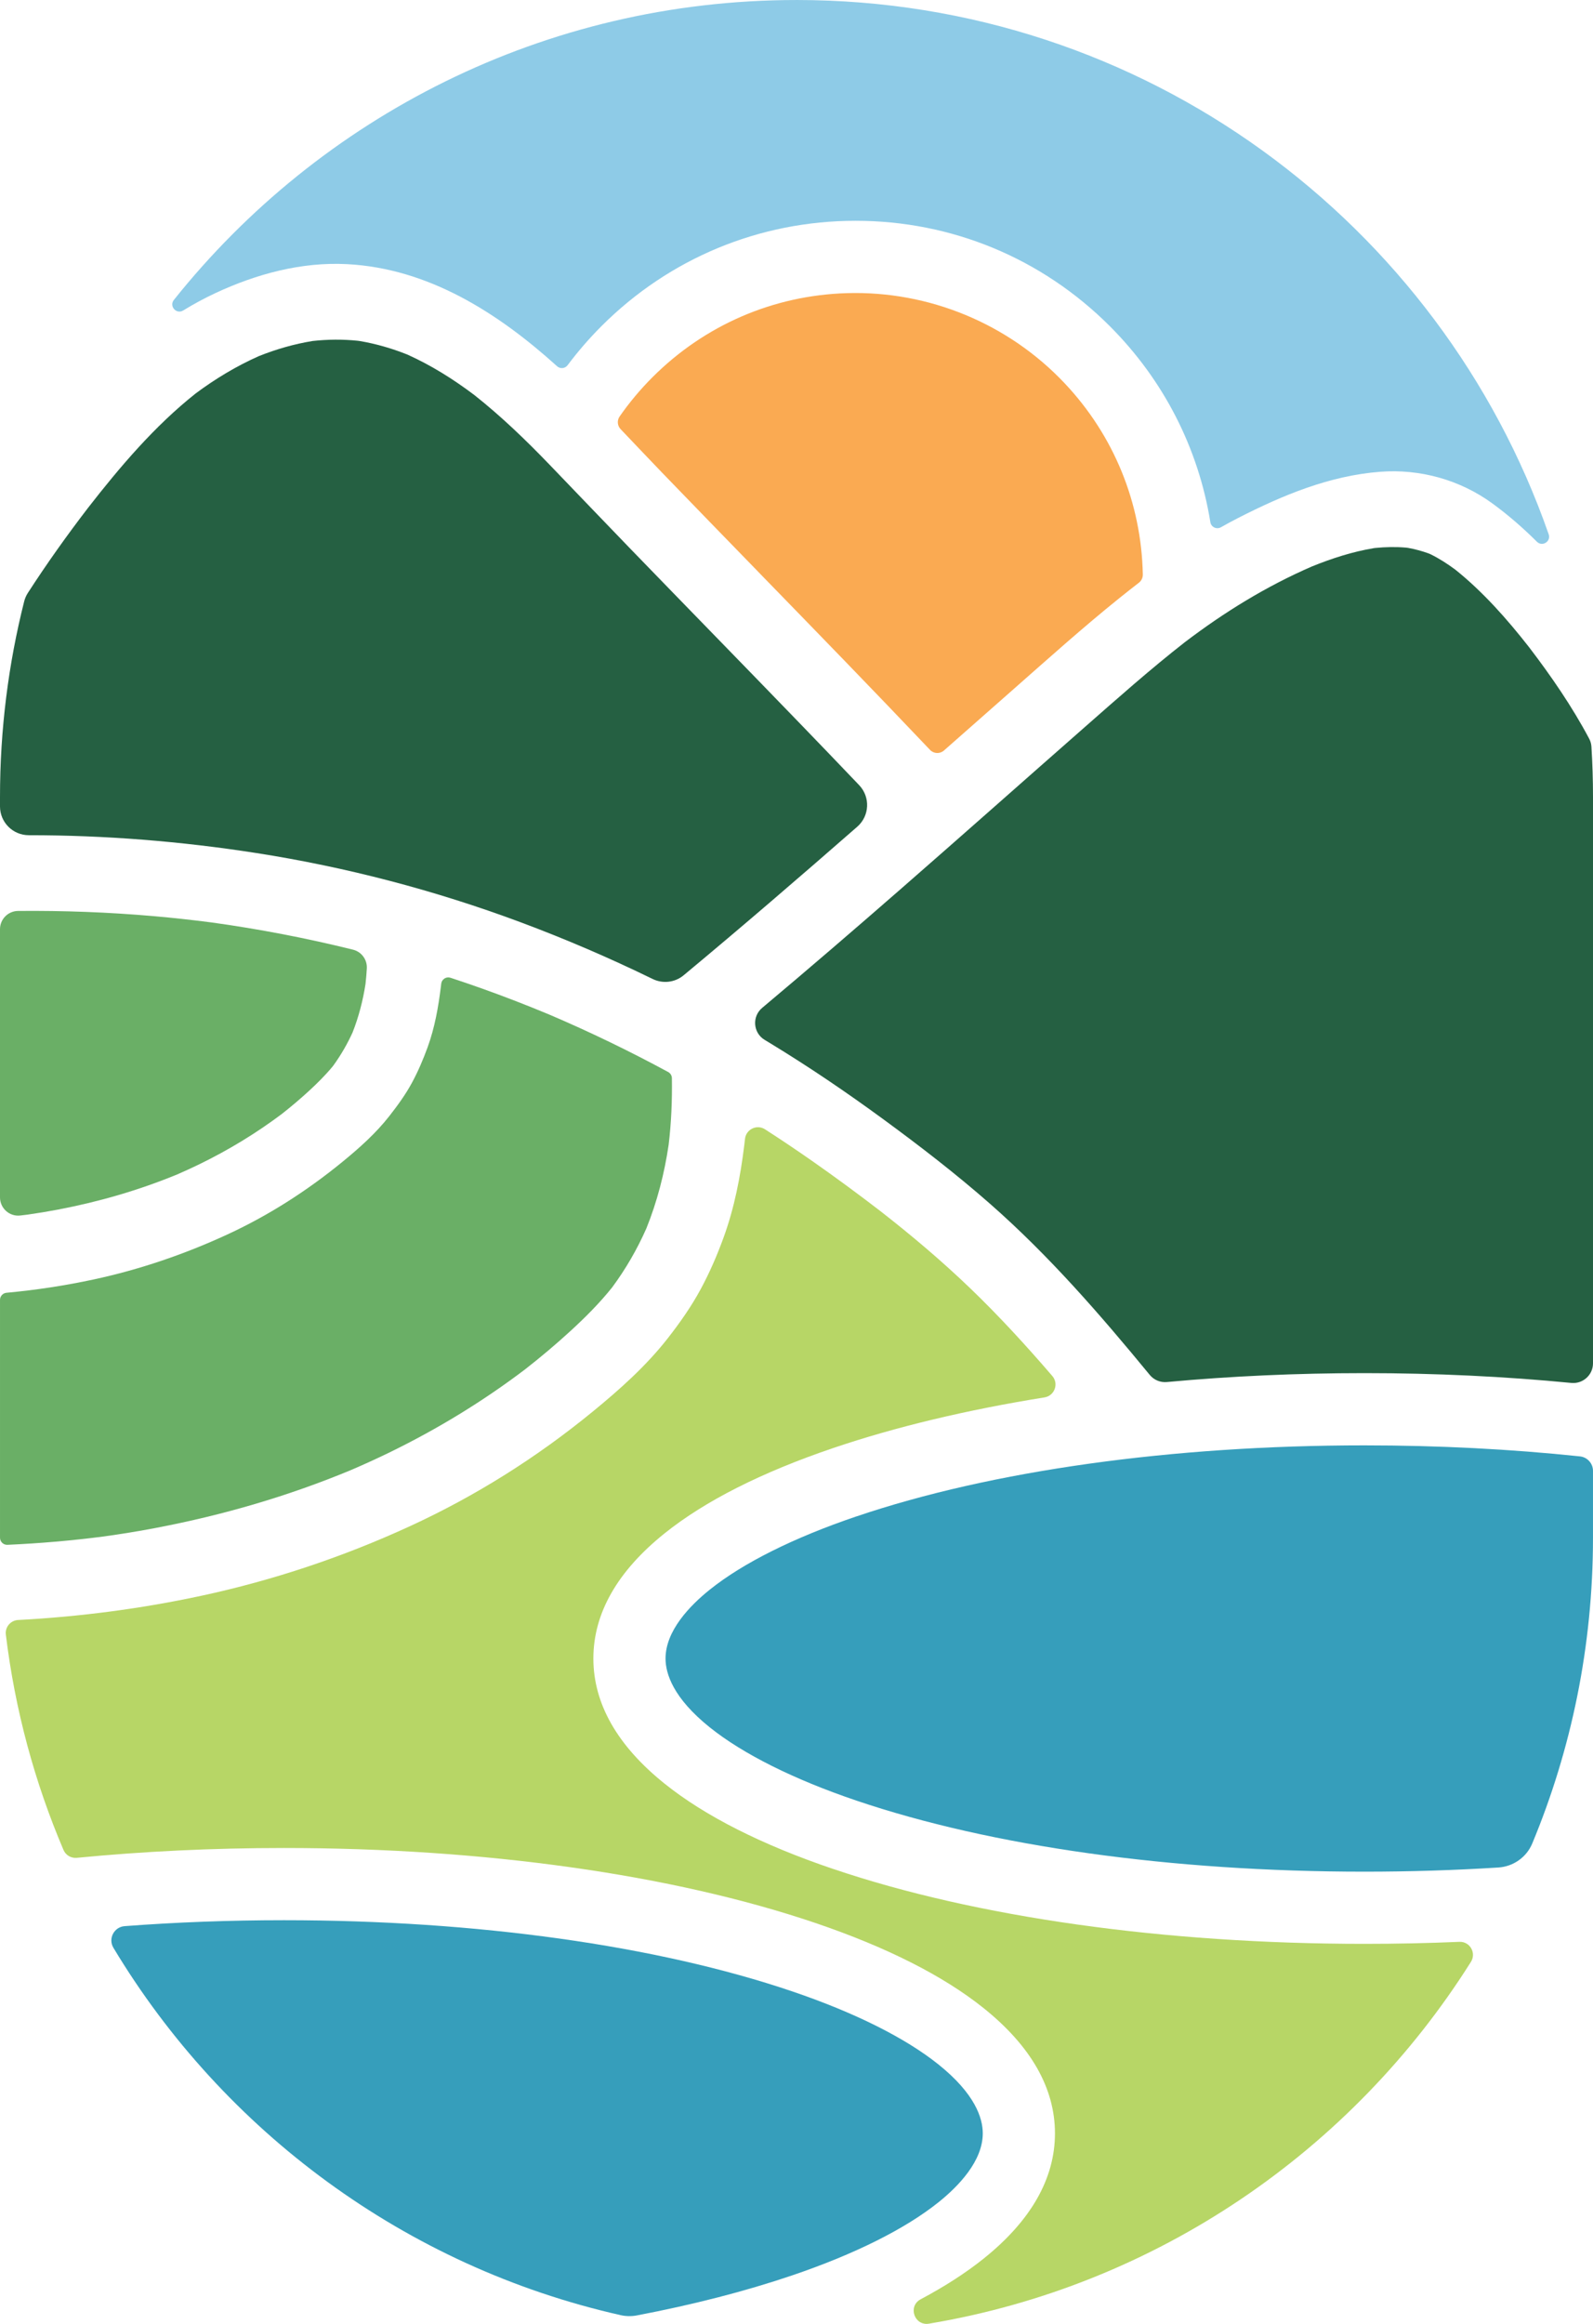 <?xml version="1.0" encoding="UTF-8"?>
<svg id="_레이어_2" data-name="레이어 2" xmlns="http://www.w3.org/2000/svg" viewBox="0 0 1368.64 1995.38">
  <defs>
    <style>
      .cls-1 {
        fill: #b7d666;
      }

      .cls-1, .cls-2, .cls-3, .cls-4, .cls-5, .cls-6 {
        stroke-width: 0px;
      }

      .cls-2 {
        fill: #256042;
      }

      .cls-3 {
        fill: #8ecbe7;
      }

      .cls-4 {
        fill: #faaa52;
      }

      .cls-5 {
        fill: #369ebb;
      }

      .cls-6 {
        fill: #6aaf66;
      }
    </style>
  </defs>
  <g id="result">
    <path class="cls-2" d="M1250.18,489c-6.66-4.92-13.64-9.43-21.08-13.08-.6-.29-1.21-.55-1.83-.78-5.67-2.04-11.49-3.59-17.42-4.69-.59-.11-1.2-.19-1.8-.24-8.82-.76-17.67-.59-26.48.29-.43.04-.86.1-1.29.17-18.28,3.05-35.98,8.76-53.14,15.72-39.15,16.97-75.26,39.23-109.18,65.02-29.46,23.02-57.45,47.86-85.53,72.52-52.78,46.34-105.31,92.97-158.23,139.14-39.5,34.46-79.23,68.65-119.39,102.34-8.9,7.47-7.8,21.48,2.16,27.48,1.55.93,3.09,1.87,4.64,2.8,33.29,20.24,65.54,42.1,96.97,65.11,31.6,23.13,62.69,47.09,92.13,72.93,50.53,44.35,94.5,95.01,137.11,146.83,3.58,4.36,9.08,6.64,14.7,6.12,54.69-5.05,111.65-7.66,169.74-7.66,60.93,0,120.62,2.87,177.75,8.42,9.98.97,18.63-6.84,18.63-16.86v-486.26c0-14.51-.46-28.91-1.35-43.19-.15-2.39-.8-4.73-1.93-6.85-14.7-27.67-32.75-53.85-51.62-78.54-18.91-24.16-39.56-47.54-63.55-66.75h0Z"/>
    <path class="cls-5" d="M735.7,1302.08c-53.79,18.23-97.32,39.97-125.89,62.86-17.34,13.89-38.01,35.43-38.01,59.12,0,13.07,6.59,33.94,38.01,59.12,28.57,22.89,72.1,44.63,125.89,62.86,116.14,39.37,271.18,61.05,436.55,61.05,39.05,0,77.52-1.21,115.03-3.57,12.88-.81,24.25-8.79,29.2-20.7,33.6-80.83,52.15-169.49,52.15-262.47v-57.4c0-6.4-4.84-11.76-11.21-12.44-59.09-6.23-121.36-9.46-185.17-9.46-165.37,0-320.41,21.68-436.55,61.05v-.02Z"/>
    <path class="cls-2" d="M220.03,732.42c77.34,12.06,153.41,31.98,226.76,59.29,38.74,14.43,76.76,30.74,113.9,48.87,8.73,4.26,19.16,3.07,26.64-3.14.04-.03.08-.07.12-.1,50.3-41.79,99.85-84.47,149.09-127.49,10.61-9.27,11.33-25.5,1.61-35.69-17.01-17.83-34.09-35.59-51.22-53.31-48.08-49.75-96.47-99.19-144.6-148.89-23.49-24.25-46.79-48.68-70.22-73-20.38-21.16-41.6-41.61-64.67-59.83-17.99-13.55-37.13-25.59-57.71-34.79-13.11-5.21-26.65-9.14-40.56-11.5-.61-.1-1.22-.19-1.83-.25-12.88-1.32-25.82-1.22-38.69.2-15.91,2.58-31.4,7.06-46.36,13.03-19.22,8.56-37.29,19.43-54.15,31.99-35.29,27.96-64.99,62.91-92.58,98.35-18.12,23.6-35.41,47.88-51.58,72.88-1.46,2.26-2.55,4.74-3.21,7.35C7.21,570.13,0,626.39,0,684.34v8.11c0,13.66,11.09,24.7,24.75,24.7,65.36-.01,130.61,5.2,195.28,15.28h0Z"/>
    <path class="cls-6" d="M134.55,1311.8c57.09-10.86,113.15-27.2,166.84-49.49,11.08-4.76,22.06-9.75,32.91-15.02,41.29-20.09,80.69-44.05,117.26-71.84,13.24-10.36,26.1-21.18,38.49-32.54,12.79-11.72,25.01-23.92,35.85-37.46,11.67-15.75,21.5-32.76,29.43-50.68,9.3-23.05,15.51-47.21,19.14-71.78,2.29-19,3.08-38.12,2.79-57.25-.03-2.21-1.27-4.23-3.21-5.28-33.33-18.03-67.47-34.54-102.35-49.4-19.05-7.93-38.3-15.39-57.74-22.32-8.93-3.18-17.91-6.24-26.92-9.2-3.67-1.21-7.53,1.28-7.96,5.12-.09.76-.18,1.52-.27,2.29-2.2,17.82-5.27,35.32-11.42,52.25-3.77,10.36-8.14,20.63-13.38,30.34-5.53,10.25-12.29,19.5-19.45,28.67-11.54,14.78-25.74,27.43-40.22,39.28-30.59,25.03-63.79,46.3-99.72,62.81-36.56,16.8-74.65,29.79-113.99,38.26-24.71,5.31-49.82,9.13-75.05,11.46-3.15.29-5.57,2.92-5.57,6.09v204.24H.01c0,3.46,2.89,6.24,6.35,6.09,27.67-1.23,55.28-3.6,82.75-7.16,15.21-2.12,30.37-4.59,45.45-7.46v-.02Z"/>
    <path class="cls-1" d="M715.8,1604.76c-61.42-20.82-110.13-45.45-144.76-73.2-40.63-32.56-61.24-68.73-61.24-107.5s20.6-74.94,61.24-107.5c34.63-27.75,83.34-52.38,144.76-73.2,53.72-18.21,115.09-32.82,181.58-43.49,8.64-1.39,12.46-11.71,6.75-18.35-.04-.05-.09-.1-.13-.15-22.41-26.03-45.63-51.38-70.41-75.19-24.47-23.51-50.4-45.4-77.16-66.25-19.24-14.79-38.8-29.19-58.69-43.09-13.33-9.32-26.83-18.38-40.5-27.18-7.02-4.52-16.29,0-17.18,8.3-.2,1.85-.41,3.7-.64,5.55-3.32,26.93-8.43,53.43-17.72,78.99-5.49,15.12-11.93,30.03-19.57,44.19-8.09,15-17.79,28.8-28.26,42.22-18.6,23.85-41.53,44.26-64.88,63.36-47.98,39.26-100.49,72.32-156.84,98.21-57.38,26.37-117.39,46.43-179.13,59.71-51.76,11.13-104.56,18.01-157.47,20.81-6.46.34-11.31,6.08-10.53,12.5,7.86,64.88,24.81,126.97,49.52,184.94,1.92,4.51,6.54,7.25,11.43,6.77,57.19-5.56,116.95-8.44,177.96-8.44,171.96,0,334.07,22.84,456.45,64.33,61.42,20.82,110.13,45.45,144.76,73.2,40.63,32.56,61.24,68.73,61.24,107.5s-20.6,74.94-61.24,107.5c-15.33,12.28-33.41,23.95-54.14,34.95-11.26,5.98-5.43,23.06,7.15,20.95,195.97-32.81,363.72-148.9,465.61-310.65,4.82-7.65-.87-17.6-9.91-17.21-26.86,1.15-54.09,1.73-81.58,1.73-171.96,0-334.07-22.84-456.45-64.33l-.02.02Z"/>
    <path class="cls-5" d="M533.03,1987.85c4.64,1.05,9.44,1.16,14.11.27,48.31-9.22,93.14-20.72,133.32-34.34,53.79-18.23,97.32-39.97,125.89-62.86,17.34-13.89,38.01-35.43,38.01-59.12,0-13.07-6.59-33.94-38.01-59.12-28.57-22.89-72.1-44.63-125.89-62.86-116.14-39.37-271.18-61.05-436.55-61.05-46.64,0-92.45,1.73-136.8,5.09-9.13.69-14.39,10.74-9.67,18.59,94.7,157.5,251.01,273.74,435.59,315.39h0Z"/>
    <path class="cls-6" d="M50.21,1038.52c34.9-6.64,69.18-16.58,102.03-30.11,6.34-2.75,12.62-5.62,18.84-8.64,25.01-12.17,48.91-26.63,71.14-43.35,7.87-6.19,15.53-12.65,22.91-19.42,7.28-6.67,14.27-13.59,20.56-21.17.27-.32.52-.65.77-.99,6.42-8.87,11.92-18.37,16.46-28.33,5.29-13.42,8.91-27.43,11.12-41.68.5-4.43.87-8.86,1.12-13.3.43-7.53-4.56-14.3-11.87-16.11-40.05-9.92-80.62-17.72-121.52-23.37-16.58-2.15-33.2-3.97-49.85-5.43-38.71-3.37-77.57-4.81-116.42-4.45-8.58.08-15.5,7.08-15.5,15.67v230.28c0,9.34,8.13,16.64,17.4,15.56,2.12-.25,4.25-.51,6.37-.77,8.84-1.26,17.66-2.71,26.44-4.38h0Z"/>
    <path class="cls-4" d="M650.99,490.53c49.55,50.92,99.14,101.82,148.05,153.35,3.2,3.37,8.48,3.61,11.96.54,19.72-17.38,39.44-34.77,59.18-52.14,30.22-26.59,60.21-53.54,91.59-78.76,5.53-4.44,11.1-8.84,16.72-13.17,2.18-1.68,3.42-4.3,3.37-7.06-1.24-61.55-24.89-119.38-67.08-164.11-48.41-51.33-116.8-79.61-187.32-77.47-63.05,1.91-122.05,27.37-166.86,72.17-10.51,10.51-19.94,21.8-28.26,33.74-2.34,3.36-1.96,7.92.87,10.88,11.89,12.44,23.68,24.97,35.62,37.34,27.32,28.3,54.74,56.49,82.17,84.68h0Z"/>
    <path class="cls-3" d="M684.32.01h0C467.8.01,274.77,100.57,149.38,257.53c-4.3,5.38,2.17,12.64,8.04,9.04,8.96-5.49,18.19-10.5,27.69-14.92,35.29-16.43,73.85-26.88,113.07-24.84,70.01,3.65,129.76,41.9,180.45,87.68,2.68,2.42,6.85,2,9.02-.89,8.82-11.76,18.52-22.98,29.1-33.57,58.33-58.33,135.87-90.45,218.36-90.45s160.03,32.12,218.36,90.45c46.37,46.37,76.15,104.88,86.42,168.37.68,4.21,5.37,6.42,9.09,4.32,4.92-2.78,9.9-5.47,14.94-8.05,38.27-19.56,78.48-36.24,121.75-39.57,34.4-2.65,68.76,6.9,96.58,27.22,13.65,9.97,26.3,21,38.19,32.83,4.64,4.61,12.28-.22,10.12-6.4C1237.34,191.64,983.21,0,684.31,0h.01Z"/>
  </g>
</svg>